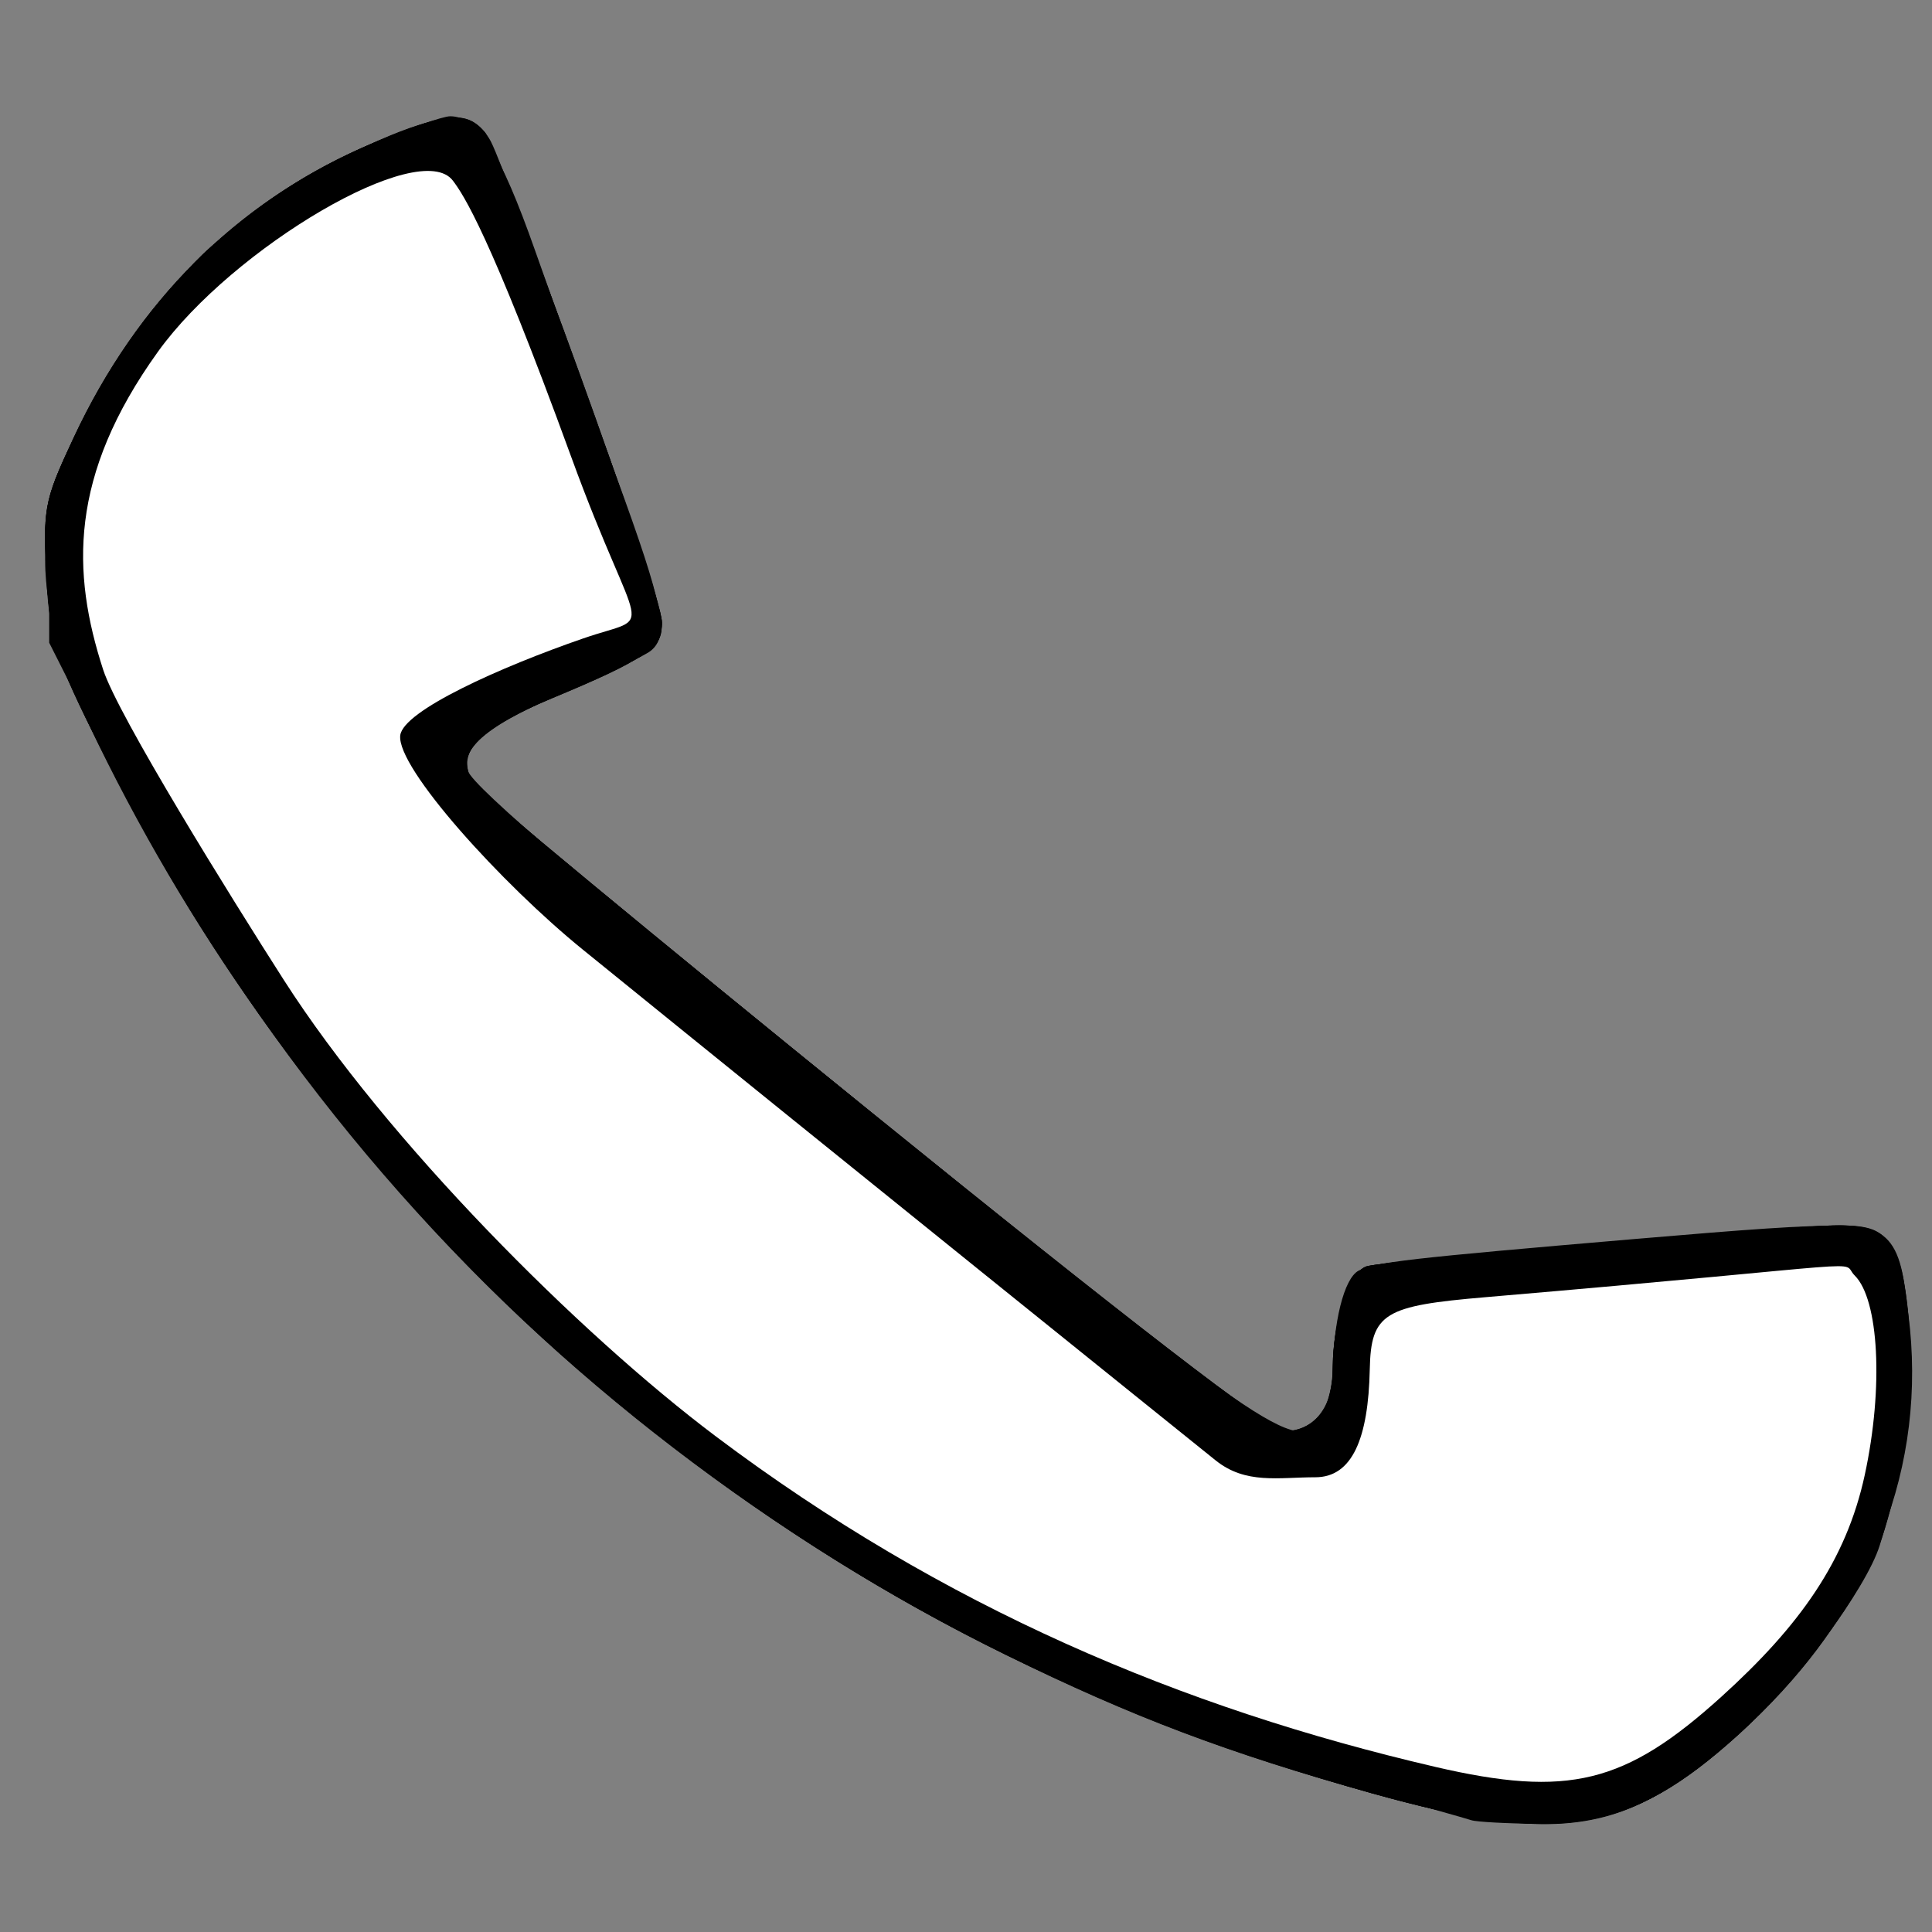 <?xml version="1.0"?><svg width="216" height="216" xmlns="http://www.w3.org/2000/svg">

 <rect width="100%" height="100%" fill="#808080" stroke="none"/>

 <g>
  <title>Layer 1</title>
  <g fill="black" id="g1934">
   <path fill="black" id="path1950" d="m153.5,200.525c-16.413,-4.593 -26.864,-8.54 -41,-15.481c-25.95,-12.744 -50.501,-31.571 -68.369,-52.43c-14.466,-16.888 -23.652,-30.567 -32.874,-48.955c-5.114,-10.197 -5.634,-11.853 -6.042,-19.223c-0.419,-7.568 -0.233,-8.523 3.018,-15.5c7.084,-15.203 18.155,-26.256 32.625,-32.574c8.686,-3.793 11.205,-4.097 13.322,-1.611c1.958,2.299 19.82,51.685 19.82,54.798c0,2.886 -1.899,4.2 -12.355,8.549c-8.039,3.344 -10.764,6.122 -9.006,9.182c0.473,0.824 20.644,17.523 44.823,37.109c28.246,22.88 44.755,35.611 46.179,35.611c3.14,0 5.357,-2.61 5.37,-6.321c0.02,-5.806 1.243,-10.744 2.876,-11.614c1.788,-0.952 5.587,-1.387 31.113,-3.562c24.364,-2.076 26.622,-2.017 28.407,0.747c0.799,1.238 1.759,5.427 2.133,9.31c1.622,16.826 -5.082,32.64 -19.272,45.459c-12.163,10.988 -20.181,12.268 -40.768,6.506z"/>
   <path fill="black" id="path1948" d="m153.5,200.525c-33.351,-9.334 -61.284,-24.036 -87,-45.792c-22.522,-19.054 -41.215,-43.104 -55.243,-71.075c-5.114,-10.197 -5.634,-11.853 -6.042,-19.223c-0.419,-7.568 -0.233,-8.523 3.018,-15.5c7.142,-15.328 18.794,-26.799 33.447,-32.93c8.28,-3.464 10.434,-3.681 12.5,-1.254c1.958,2.299 19.82,51.685 19.82,54.798c0,2.886 -1.899,4.2 -12.355,8.549c-8.039,3.344 -10.764,6.122 -9.006,9.182c0.473,0.824 20.644,17.523 44.823,37.109c28.246,22.88 44.755,35.611 46.179,35.611c3.269,0 5.359,-2.657 5.365,-6.821c0.008,-5.434 1.818,-10.99 3.776,-11.593c2.269,-0.698 46.939,-4.586 52.693,-4.586c6.03,0 7.509,2.334 8.017,12.654c0.358,7.285 -0.728,14.807 -3.342,23.138c-1.534,4.889 -9.328,15.308 -15.88,21.226c-12.163,10.988 -20.181,12.268 -40.768,6.506z"/>
   <path fill="black" id="path1946" d="m153.5,200.525c-16.136,-4.516 -26.668,-8.497 -41,-15.5c-44.691,-21.835 -82.595,-60.665 -103.497,-106.025c-2.766,-6.002 -3.531,-9.04 -3.833,-15.212c-0.359,-7.336 -0.18,-8.115 3.667,-16c7.258,-14.872 18.55,-25.8 32.844,-31.783c3.949,-1.653 7.837,-3.005 8.639,-3.005c3.107,0 5.597,3.931 9.499,15c2.23,6.325 6.333,17.737 9.118,25.36c5.266,14.415 5.914,17.709 3.813,19.405c-0.688,0.555 -5.242,2.735 -10.122,4.843c-9.022,3.898 -11.775,6.564 -9.989,9.672c0.473,0.824 20.644,17.523 44.823,37.109c45.731,37.045 47.92,38.504 50.503,33.677c0.569,-1.064 1.038,-3.426 1.041,-5.25c0.009,-5.108 1.869,-10.643 3.776,-11.23c2.269,-0.698 46.939,-4.586 52.693,-4.586c3.561,0 4.769,0.461 5.891,2.25c3.277,5.226 2.79,21.563 -0.974,32.703c-3.359,9.942 -16.951,24.93 -26.891,29.652c-7.164,3.404 -14.985,3.122 -30,-1.08z"/>
   <path fill="black" id="path1944" d="m164.5,203.502c-0.55,-0.187 -6.175,-1.771 -12.5,-3.521c-61.159,-16.915 -112.546,-59.346 -140.382,-115.914c-5.637,-11.456 -6.146,-13.044 -6.472,-20.212c-0.337,-7.393 -0.154,-8.19 3.69,-16.067c6.925,-14.191 16.923,-24.23 30.659,-30.786c7.965,-3.802 11.49,-4.509 13.829,-2.774c1.96,1.454 20.676,51.533 20.676,55.324c0,2.925 -1.02,3.646 -10.991,7.773c-9.015,3.732 -11.906,6.41 -10.399,9.636c0.49,1.049 11.015,10.1 23.39,20.115c12.375,10.015 26.711,21.632 31.857,25.816c30.554,24.841 33.59,27.107 36.314,27.107c3.233,0 4.827,-2.369 4.835,-7.184c0.009,-5.105 1.869,-10.642 3.776,-11.237c2.151,-0.672 47.211,-4.562 52.946,-4.572c6.254,-0.01 7.551,2.513 7.603,14.788c0.073,17.195 -5.576,29.866 -18.632,41.795c-8.419,7.692 -14.396,10.41 -22.697,10.322c-3.575,-0.038 -6.95,-0.222 -7.5,-0.409z"/>
   <path fill="black" id="path1942" d="m159.391,201.999c-22.189,-5.26 -50.521,-17.642 -70.391,-30.762c-33.047,-21.821 -59.199,-51.228 -77.097,-86.693l-6.403,-12.687l0,-8.679c0,-7.858 0.323,-9.332 3.41,-15.586c3.243,-6.568 10.129,-15.988 14.548,-19.9c4.517,-3.998 15.378,-10.533 20.909,-12.581c6.167,-2.283 9.054,-2.089 10.511,0.706c2.043,3.919 19.121,52.076 19.121,53.919c0,2.707 -1.145,3.506 -10.5,7.325c-9.66,3.944 -11.989,5.854 -11.161,9.154c0.407,1.622 14.532,13.698 43.675,37.341c23.69,19.219 44.339,35.481 45.886,36.138c4.682,1.988 6.675,-0.251 7.432,-8.35c0.421,-4.505 1.219,-7.319 2.399,-8.456c1.408,-1.358 6.047,-2.072 22.769,-3.507c11.55,-0.991 24.365,-1.82 28.477,-1.841c7.301,-0.039 7.511,0.029 8.895,2.899c2.212,4.586 1.785,20.562 -0.766,28.633c-3.793,12 -15.766,26.167 -27.079,32.04c-5.89,3.058 -14.217,3.358 -24.637,0.887z"/>
   <path fill="black" id="path1940" d="m156.5,201.015c-61.634,-15.956 -112.656,-56.361 -142.709,-113.015c-10.573,-19.932 -11.243,-27.561 -3.692,-42.075c5.106,-9.815 14.169,-19.898 22.274,-24.78c7.588,-4.571 17.307,-8.382 19.556,-7.668c1.992,0.632 4.711,6.295 9.135,19.022c1.529,4.4 5.078,14.3 7.884,22c2.916,7.999 4.882,14.915 4.587,16.135c-0.385,1.59 -3.08,3.23 -10.55,6.42c-7.852,3.353 -10.16,4.79 -10.618,6.612c-0.321,1.28 -0.346,2.95 -0.054,3.71c0.292,0.76 5.853,5.686 12.358,10.946c6.505,5.261 21.053,17.043 32.328,26.184c39.115,31.711 45.19,36.492 46.37,36.492c0.652,0 2.139,-0.668 3.305,-1.485c1.671,-1.17 2.27,-2.979 2.829,-8.547c0.571,-5.687 1.127,-7.321 2.853,-8.392c3.098,-1.923 54.744,-6.129 57.453,-4.679c3.682,1.971 4.545,16.303 1.725,28.67c-1.879,8.244 -6.848,16.457 -14.741,24.363c-13.646,13.671 -20.151,15.299 -40.293,10.085z"/>
   <path fill="black" id="path1938" d="m163,202.437c-46.542,-10.053 -91.191,-37.467 -123.678,-75.937c-14.415,-17.07 -32.937,-50.068 -34.001,-60.575c-1.113,-10.994 5.217,-24.414 17.179,-36.42c8.289,-8.319 19.863,-14.777 26.736,-14.918c5.162,-0.106 5.139,-0.143 13.31,22.429c9.688,26.763 11.477,32.336 10.93,34.057c-0.309,0.975 -4.591,3.347 -10.254,5.68c-7.879,3.247 -9.905,4.513 -10.684,6.679c-0.635,1.766 -0.609,3.249 0.076,4.37c1.094,1.789 80.215,66.559 86.608,70.9c6.742,4.577 10.754,0.941 10.771,-9.761c0.01,-6.624 0.969,-7.077 18.095,-8.541c8.476,-0.725 20.975,-1.834 27.776,-2.465c15.715,-1.458 16.096,-1.205 16.849,11.196c1.066,17.559 -3.331,28.662 -16.623,41.972c-6.863,6.872 -9.756,9.035 -14.379,10.75c-6.619,2.455 -9.616,2.549 -18.712,0.584z"/>
   <path stroke-linejoin="bevel" stroke-width="47" fill="#ffffff" id="path1936" d="m160.435,197.531c-28.265,-6.573 -54.987,-17.825 -80.408,-36.946c-15.346,-11.543 -36.756,-33.007 -48.286,-51.007c-5.912,-9.229 -18.532,-29.545 -20.209,-34.709c-3.518,-10.838 -3.854,-21.652 6.129,-35.548c8.347,-11.618 29.301,-23.996 32.977,-19.118c1.129,1.498 4.062,5.758 13.239,30.917c7.67,21.026 9.679,17.371 1.322,20.258c-9.274,3.204 -20.132,8.083 -20.451,10.841c-0.42,3.634 11.365,16.611 20.423,23.958c29.697,24.089 65.557,52.926 70.732,57.09c3.366,2.708 7.021,1.893 11.151,1.893c4.13,0 5.931,-4.337 6.089,-12.084c0.128,-6.29 1.673,-7.091 12.912,-8.047c45.444,-3.868 39.498,-4.223 41.311,-2.42c2.685,2.673 3.241,12.461 1.118,22.284c-2.079,9.621 -7.318,16.919 -16.032,24.805c-10.77,9.747 -17.116,11.299 -32.017,7.834z"/>
  </g>
 </g>
</svg>